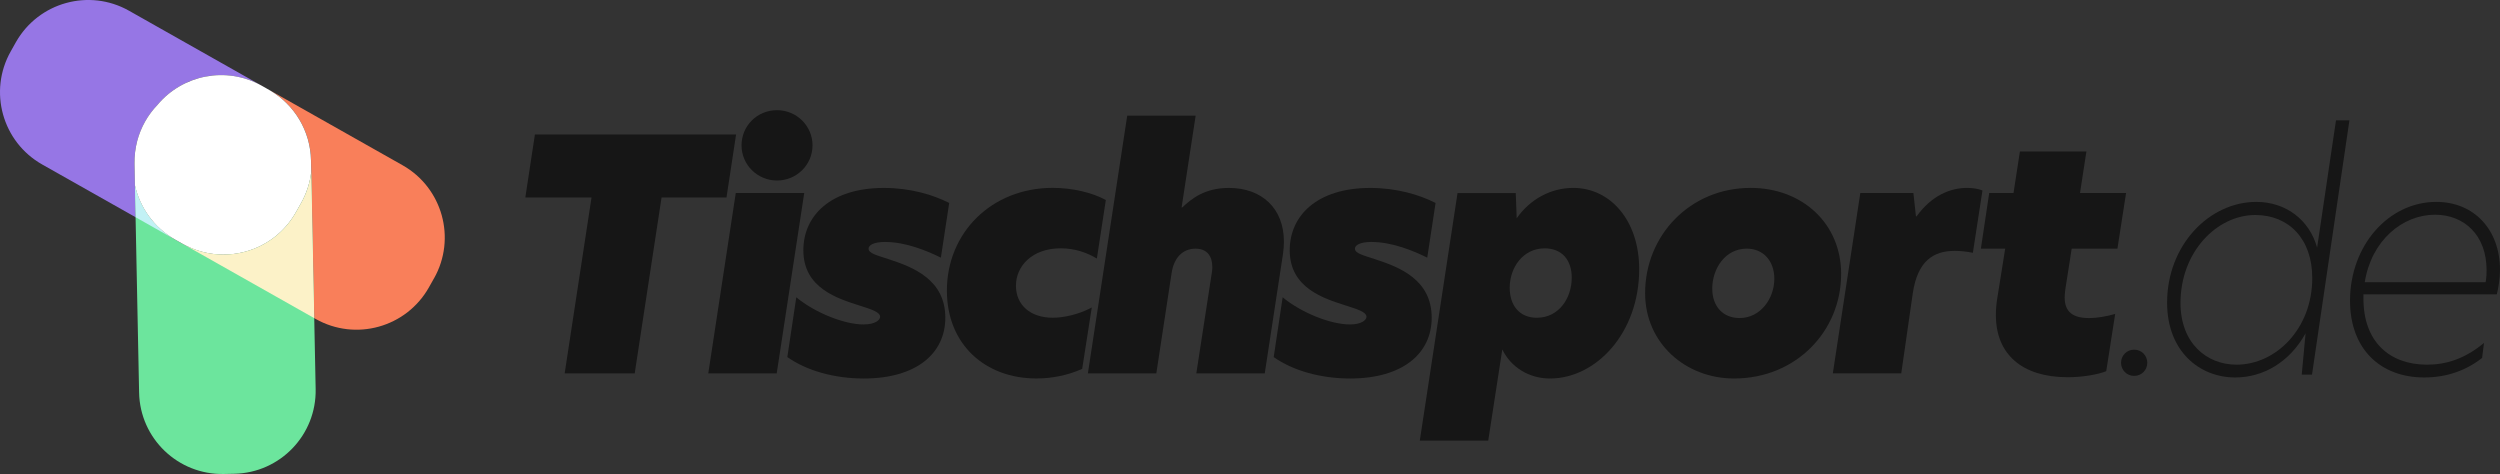 <svg xmlns="http://www.w3.org/2000/svg" viewBox="0 0 793.12 150.37">
  <rect x="0" y="0" width="793.12" height="150.37" fill="#333333" stroke="none"/>
  <defs>
    <style>
      .cls-1 {
        fill: #6ce59d;
      }

      .cls-2 {
        fill: #f97f5a;
      }

      .cls-3 {
        fill: #ffc610;
      }

      .cls-3, .cls-4, .cls-5 {
        mix-blend-mode: screen;
      }

      .cls-6 {
        fill: #fcf2c8;
      }

      .cls-4 {
        fill: #2bf;
      }

      .cls-7 {
        fill: #9676e5;
      }

      .cls-8 {
        isolation: isolate;
      }

      .cls-5 {
        fill: #fff;
      }

      .cls-9 {
        fill: #c2f1f5;
      }

      .cls-10 {
        fill: #161616;
      }
    </style>
  </defs>
  <g class="cls-8">
    <g id="Layer_2" data-name="Layer 2">
      <g id="Layer_1-2" data-name="Layer 1">
        <g>
          <g>
            <path class="cls-10" d="M187.66,62.65h-21l3.04-19.99h63.82l-3.04,19.99h-20.6l-8.52,55.8h-22.22l8.52-55.8Z"></path>
            <path class="cls-10" d="M233.43,61.23h21.71l-8.73,57.22h-21.71l8.72-57.22ZM246.51,34.95c6.19,0,11.26,4.97,11.26,11.16s-5.07,11.16-11.26,11.16-11.26-4.97-11.26-11.16,4.97-11.16,11.26-11.16Z"></path>
            <path class="cls-10" d="M280.93,76.75c-3.96,0-5.38,1.12-5.38,2.13,0,1.52,2.74,2.13,6.39,3.35,7.81,2.54,17.96,6.49,17.96,18.57,0,11.36-9.23,19.28-25.87,19.28-9.23,0-18.06-2.43-24.25-6.8l2.84-18.97c5.99,4.97,15.32,8.62,21.31,8.62,3.75,0,5.28-1.42,5.28-2.43,0-1.52-2.94-2.43-6.49-3.55-6.9-2.23-17.86-5.48-17.86-17.55,0-10.96,8.62-19.78,25.57-19.78,8.32,0,15.52,2.13,20.7,4.77l-2.64,17.35c-4.26-2.13-11.16-4.97-17.55-4.97Z"></path>
            <path class="cls-10" d="M336.51,78.78c-9.13,0-14.2,5.68-14.2,11.87s4.67,10.15,11.67,10.15c3.25,0,8.01-.91,12.38-3.25l-3.04,19.48c-4.57,2.03-9.54,3.04-14.51,3.04-16.23,0-28.41-10.75-28.41-27.9,0-18.26,14.1-32.57,33.58-32.57,6.29,0,12.58,1.52,16.84,3.86l-2.84,18.57c-3.04-1.83-6.9-3.25-11.46-3.25Z"></path>
            <path class="cls-10" d="M379.53,118.45l4.97-32.26c.1-.51.1-1.12.1-1.52,0-3.45-1.72-5.78-5.28-5.78-4.36,0-6.9,3.15-7.61,7.61l-4.87,31.96h-21.71l12.48-81.77h21.71l-4.46,29.12h.2c2.94-2.74,7.1-6.19,14.81-6.19,10.45,0,17.45,6.49,17.45,17.04,0,1.32-.1,2.54-.3,3.96l-5.78,37.84h-21.71Z"></path>
            <path class="cls-10" d="M435.23,76.75c-3.96,0-5.38,1.12-5.38,2.13,0,1.52,2.74,2.13,6.39,3.35,7.81,2.54,17.96,6.49,17.96,18.57,0,11.36-9.23,19.28-25.87,19.28-9.23,0-18.06-2.43-24.25-6.8l2.84-18.97c5.99,4.97,15.32,8.62,21.31,8.62,3.75,0,5.28-1.42,5.28-2.43,0-1.52-2.94-2.43-6.49-3.55-6.9-2.23-17.86-5.48-17.86-17.55,0-10.96,8.62-19.78,25.57-19.78,8.32,0,15.52,2.13,20.7,4.77l-2.64,17.35c-4.26-2.13-11.16-4.97-17.55-4.97Z"></path>
            <path class="cls-10" d="M480.87,61.23l.3,8.02c4.26-6.09,10.86-9.64,17.96-9.64,11.67,0,20.9,10.25,20.9,25.77,0,20.29-13.7,34.7-28.31,34.7-6.39,0-12.28-3.35-15.12-9.23l-4.46,28.92h-21.71l11.97-78.53h18.47ZM487.57,100.8c7.1,0,11.06-6.39,11.06-12.68,0-5.58-3.04-9.33-8.62-9.33-6.9,0-11.06,6.19-11.06,12.48,0,5.68,3.14,9.54,8.62,9.54Z"></path>
            <path class="cls-10" d="M521.91,92.99c0-18.26,14.2-33.38,33.48-33.38,16.44,0,28.71,11.36,28.71,27.29,0,18.16-14.31,33.18-33.99,33.18-15.32,0-28.2-11.16-28.2-27.09ZM551.84,100.9c6.7,0,11.06-6.19,11.06-12.48,0-5.68-3.55-9.54-8.73-9.54-6.9,0-10.96,6.39-10.96,12.68,0,5.58,3.35,9.33,8.62,9.33Z"></path>
            <path class="cls-10" d="M607.02,61.23l.81,7.41h.2c4.77-6.59,10.65-9.03,16.03-9.03,1.72,0,3.65.3,4.87.81l-3.04,19.78c-2.03-.41-3.96-.61-5.78-.61-6.8,0-11.77,3.25-13.29,13.49l-3.65,25.36h-21.71l8.72-57.22h16.84Z"></path>
            <path class="cls-10" d="M655.92,119.67c-14.31,0-22.73-7.2-22.73-19.68,0-1.62.1-3.35.41-5.17l2.54-15.93h-7.71l2.64-17.65h7.71l2.03-13.19h21.1l-2.03,13.19h14.61l-2.74,17.65h-14.51l-2.03,12.99c-.1.91-.2,1.73-.2,2.44,0,4.77,2.74,6.59,7.81,6.59,2.33,0,5.48-.51,8.22-1.32l-2.84,18.16c-2.43,1.01-7.3,1.93-12.28,1.93Z"></path>
          </g>
          <path class="cls-1" d="M100.14,123.43c.29,14.54-11.26,26.58-25.81,26.87l-3.33.07c-14.55.29-26.58-11.26-26.87-25.81l-1.12-55.64-.21-10.16c1.54,6.99,5.91,13.32,12.59,17.16.06.04.12.07.18.1l2.39,1.35c12.67,7.16,28.74,2.68,35.9-9.98l1.64-2.9c1.8-3.19,2.87-6.6,3.25-10.02l.94,46.47.45,22.49Z"></path>
          <path class="cls-7" d="M83.03,27.19c-11.24-6.29-25.13-3.46-33.08,6.1-3.03,3.17-5.27,7.08-6.42,11.43-.61,2.31-.91,4.76-.86,7.28l.13,6.75.21,10.16-29.62-16.73C.72,45.03-3.74,28.95,3.41,16.29l1.63-2.9C12.2.73,28.27-3.75,40.94,3.41l42.09,23.78Z"></path>
          <path class="cls-9" d="M55.39,75.91l-12.38-7-.21-10.16c1.54,6.99,5.91,13.32,12.59,17.16Z"></path>
          <path class="cls-4" d="M85.82,28.77c-.36-.22-.72-.43-1.09-.63l.78.44c.1.06.21.12.31.19Z"></path>
          <path class="cls-2" d="M137.68,88.31l-1.63,2.9c-7.16,12.66-23.23,17.14-35.9,9.98l-.45-.26-.94-46.47-.08-3.58c-.19-9.43-5.31-17.6-12.85-22.1-.1-.07-.21-.13-.31-.19l42.19,23.83c12.67,7.16,17.14,23.23,9.98,35.9Z"></path>
          <path class="cls-5" d="M98.75,54.46c-.38,3.42-1.45,6.82-3.25,10.02l-1.64,2.9c-7.16,12.66-23.22,17.14-35.9,9.98l-2.39-1.35c-.06-.04-.12-.07-.18-.1-6.67-3.84-11.04-10.17-12.59-17.16l-.13-6.75c-.05-2.52.26-4.97.86-7.28,1.15-4.35,3.38-8.27,6.42-11.43,7.95-9.56,21.84-12.4,33.08-6.1.03,0,.07.03.09.05l1.6.91c.37.2.73.41,1.09.63,7.54,4.5,12.66,12.67,12.85,22.1l.08,3.58Z"></path>
          <path class="cls-3" d="M85.82,28.77c-.36-.22-.72-.43-1.09-.63l.78.44c.1.06.21.12.31.19Z"></path>
          <path class="cls-6" d="M99.69,100.93l-41.72-23.57c12.67,7.16,28.74,2.68,35.9-9.98l1.64-2.9c1.8-3.19,2.87-6.6,3.25-10.02l.94,46.47Z"></path>
          <g>
            <path class="cls-10" d="M672.9,115.09c0-2.33,1.83-4.16,4.16-4.16s4.16,1.83,4.16,4.16-1.83,4.16-4.16,4.16-4.16-1.83-4.16-4.16Z"></path>
            <path class="cls-10" d="M733.47,118.84h-3.25l1.22-13.09c-5.07,9.13-13.39,14-22.32,14-11.36,0-21.61-8.32-21.61-23.74,0-18.26,13.39-31.96,28.31-31.96,9.33,0,16.84,5.68,19.28,14.51l5.99-40.38h4.26l-11.87,80.66ZM709.52,115.69c12.48,0,24.04-11.36,24.04-27.49,0-12.48-7.51-19.99-18.06-19.99-12.17,0-23.74,11.67-23.74,27.9,0,12.78,8.32,19.58,17.75,19.58Z"></path>
            <path class="cls-10" d="M769.08,119.75c-13.9,0-23.54-9.03-23.54-24.35,0-17.45,12.17-31.35,27.39-31.35,11.87,0,20.19,8.72,20.19,21.61,0,2.84-.51,5.68-1.01,7.71h-42.31v1.42c0,13.49,8.12,20.9,20.19,20.9,5.99,0,11.97-1.83,18.06-6.9l-.61,4.77c-5.17,4.06-11.36,6.19-18.36,6.19ZM788.56,89.52c.3-1.62.3-2.94.3-3.85,0-11.16-7.2-17.55-16.33-17.55-10.35,0-20.19,8.12-22.32,21.41h38.35Z"></path>
          </g>
        </g>
      </g>
    </g>
  </g>
</svg>